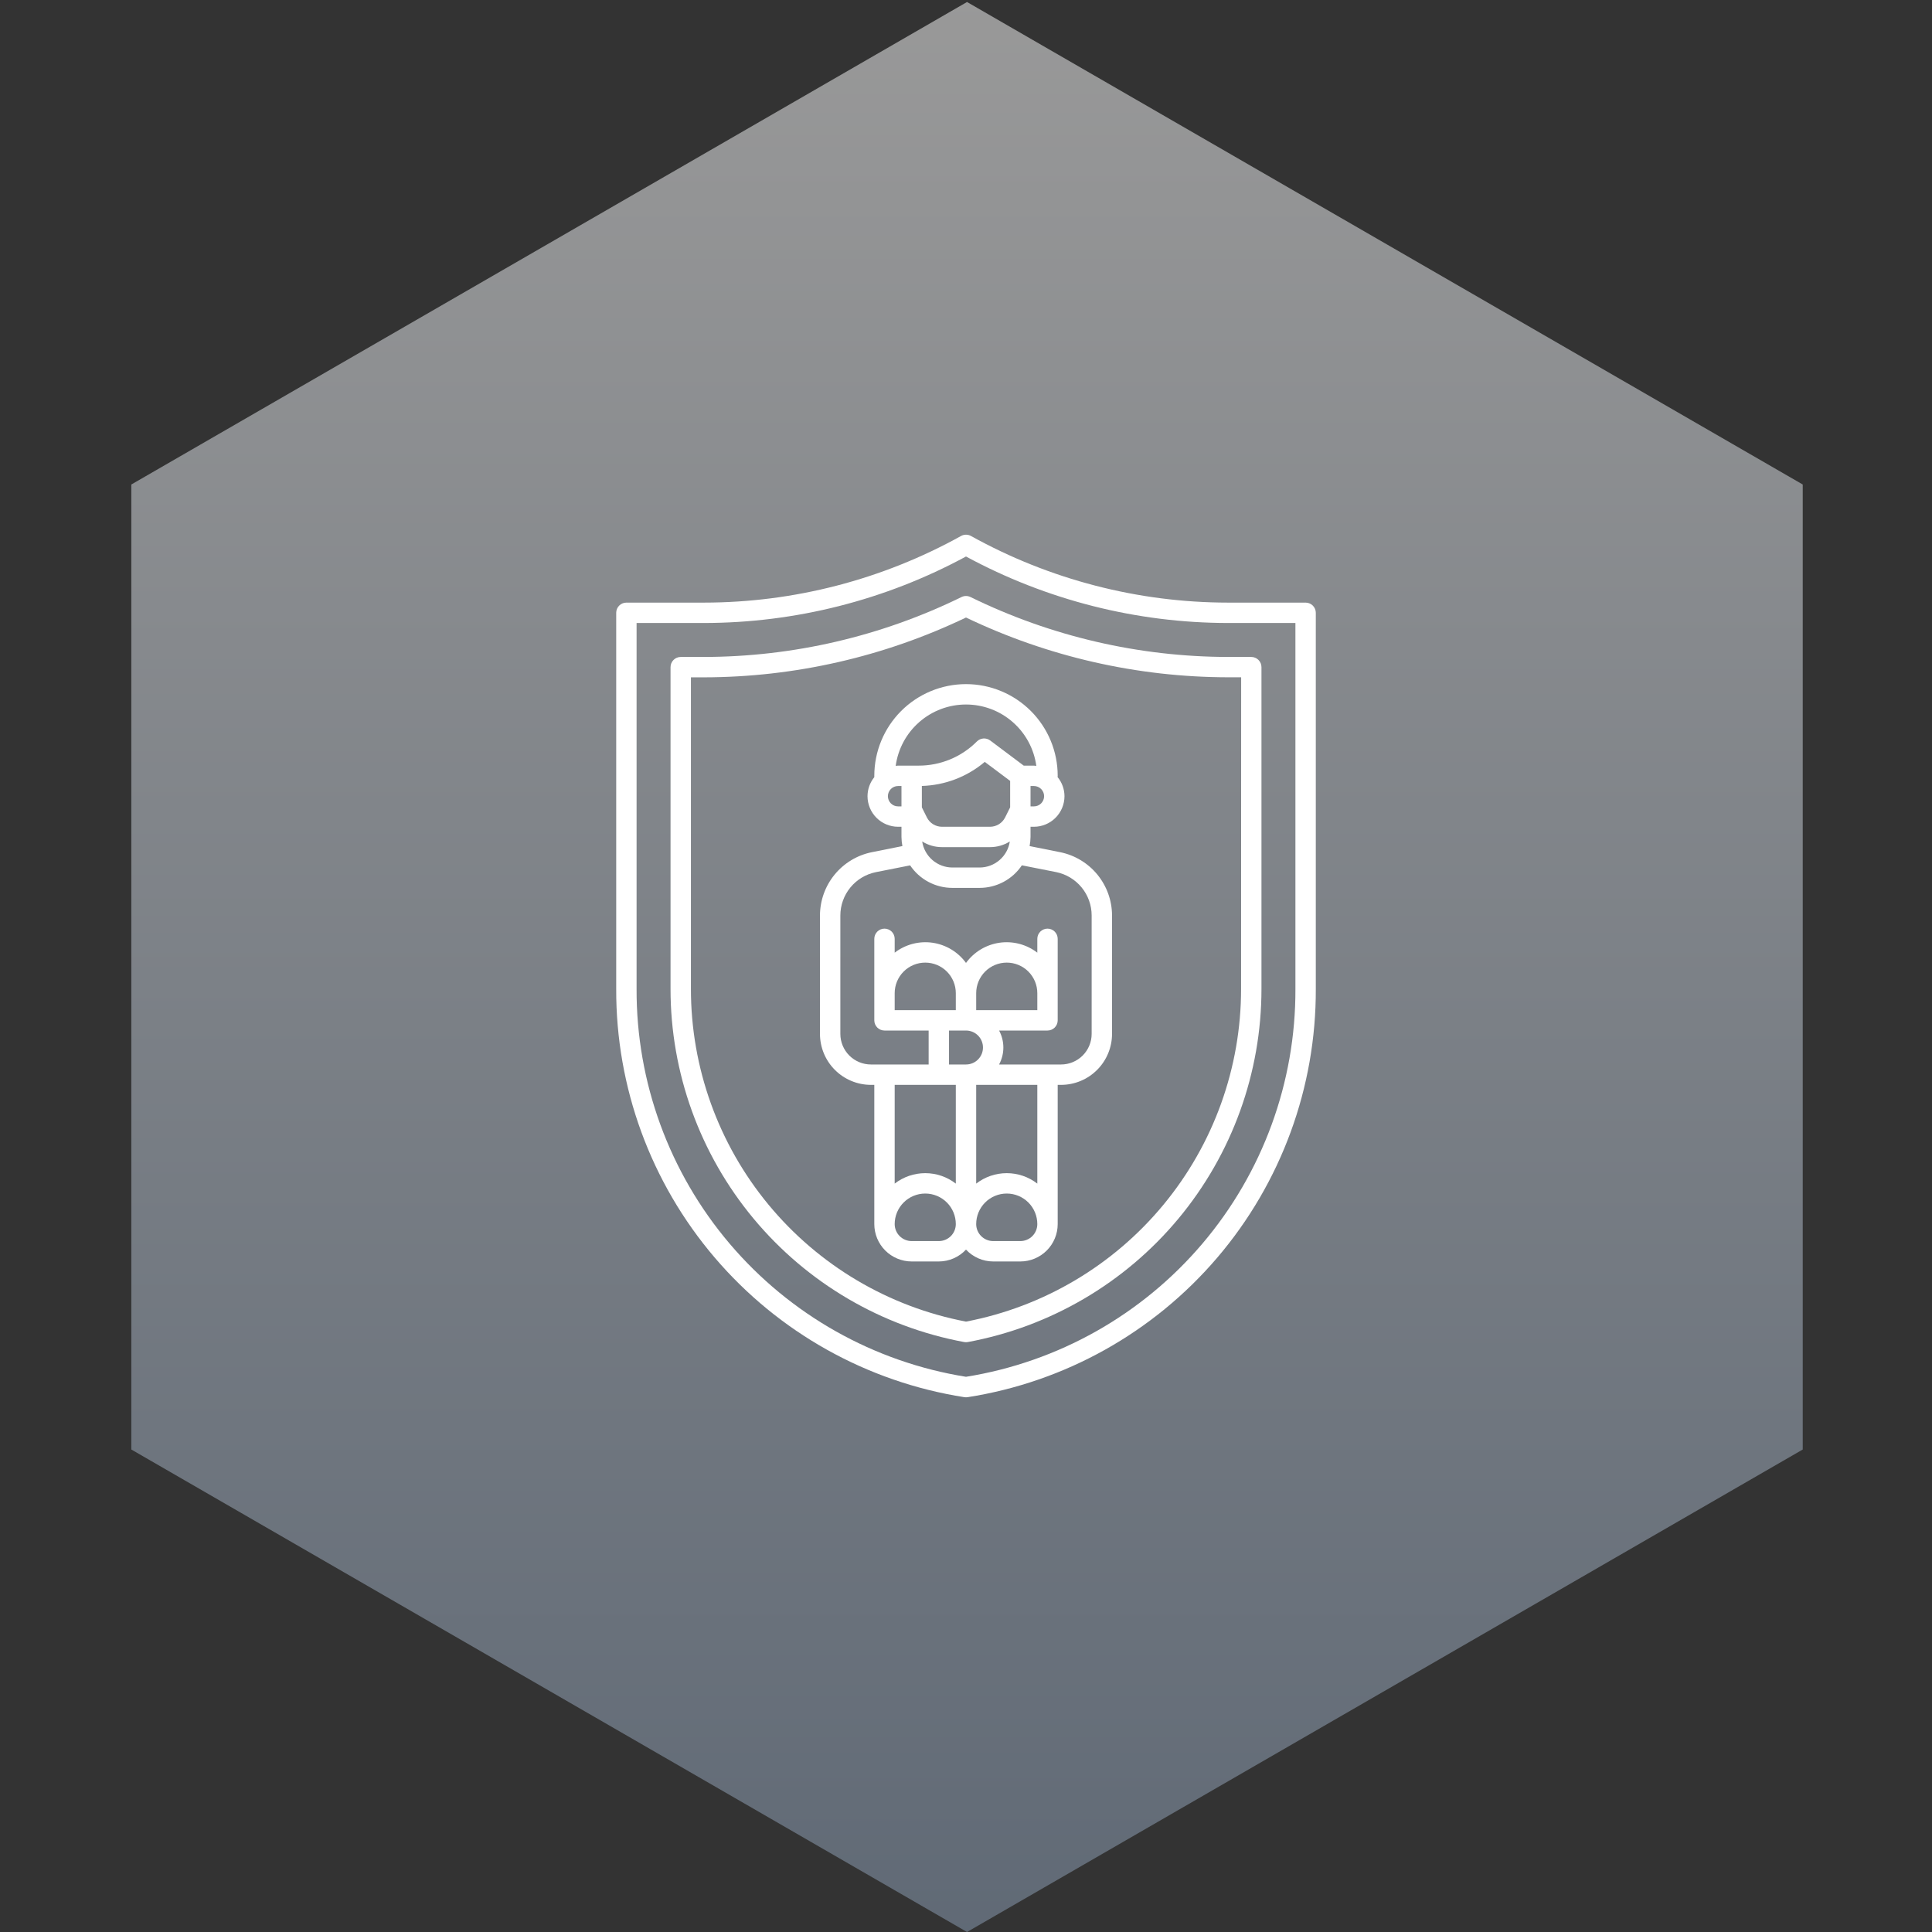 <svg xmlns="http://www.w3.org/2000/svg" width="160" height="160" viewBox="0 0 160 160" fill="none"><rect x="0" y="0" width="160" height="160" fill="#333333" stroke="none"/><g style="mix-blend-mode:hard-light" opacity="0.5"><path d="M80.085 0.166L149.295 40.125V120.042L80.085 160L10.875 120.042V40.125L80.085 0.166Z" fill="url(#paint0_linear_2036_4151)"></path></g><mask id="mask0_2036_4151" style="mask-type:alpha" maskUnits="userSpaceOnUse" x="10" y="0" width="140" height="160"><path d="M79.917 0L149.127 39.958V119.875L79.917 159.834L10.707 119.875V39.958L79.917 0Z" fill="url(#paint1_linear_2036_4151)"></path></mask><g mask="url(#mask0_2036_4151)"></g><path d="M108.125 49.906H101.713C94.259 49.903 86.928 48.003 80.41 44.387C80.284 44.317 80.144 44.281 80 44.281C79.857 44.281 79.716 44.317 79.591 44.387C73.073 48.003 65.742 49.903 58.288 49.906H51.875C51.651 49.906 51.437 49.995 51.279 50.153C51.12 50.312 51.032 50.526 51.032 50.75V81.892C51.001 90.045 53.894 97.939 59.184 104.143C64.474 110.347 71.812 114.45 79.868 115.709C79.956 115.722 80.045 115.722 80.133 115.709C88.189 114.45 95.526 110.347 100.817 104.143C106.107 97.939 108.999 90.045 108.969 81.892V50.75C108.969 50.526 108.88 50.312 108.722 50.153C108.564 49.995 108.349 49.906 108.125 49.906ZM107.281 81.892C107.31 89.62 104.577 97.104 99.575 102.995C94.573 108.886 87.631 112.796 80 114.02C72.37 112.796 65.428 108.886 60.426 102.995C55.423 97.104 52.69 89.62 52.719 81.892V51.594H58.288C65.87 51.59 73.332 49.697 80 46.087C86.668 49.697 94.13 51.59 101.713 51.594H107.281V81.892Z" fill="white"></path><path d="M80.372 49.444C80.256 49.387 80.129 49.358 80 49.358C79.871 49.358 79.744 49.387 79.628 49.444C72.986 52.699 65.689 54.396 58.293 54.406H56.375C56.151 54.406 55.937 54.495 55.778 54.653C55.62 54.812 55.531 55.026 55.531 55.25V81.892C55.529 88.84 57.959 95.57 62.401 100.913C66.842 106.256 73.014 109.875 79.846 111.142C79.948 111.16 80.052 111.16 80.154 111.142C86.986 109.875 93.158 106.256 97.6 100.913C102.041 95.57 104.471 88.84 104.469 81.892V55.25C104.469 55.026 104.38 54.812 104.222 54.653C104.063 54.495 103.849 54.406 103.625 54.406H101.713C94.314 54.397 87.016 52.699 80.372 49.444ZM102.781 81.892C102.783 88.419 100.509 94.742 96.351 99.772C92.193 104.802 86.41 108.225 80 109.45C73.589 108.225 67.806 104.801 63.648 99.77C59.489 94.739 57.216 88.415 57.219 81.888V56.094H58.293C65.808 56.083 73.225 54.39 80 51.14C86.778 54.39 94.196 56.081 101.713 56.09H102.787L102.781 81.892Z" fill="white"></path><path d="M87.799 70.575L85.267 70.069C85.316 69.819 85.341 69.566 85.344 69.312V68.469H85.625C86.296 68.468 86.939 68.201 87.414 67.726C87.888 67.252 88.155 66.609 88.156 65.938C88.154 65.36 87.952 64.801 87.585 64.356C87.585 64.32 87.594 64.286 87.594 64.25C87.594 62.236 86.794 60.304 85.37 58.88C83.945 57.456 82.014 56.656 80 56.656C77.986 56.656 76.055 57.456 74.63 58.88C73.206 60.304 72.406 62.236 72.406 64.25C72.406 64.285 72.406 64.323 72.406 64.362C72.044 64.808 71.845 65.364 71.844 65.938C71.845 66.609 72.112 67.252 72.586 67.726C73.061 68.201 73.704 68.468 74.375 68.469H74.656V69.312C74.659 69.566 74.684 69.819 74.733 70.069L72.201 70.575C70.992 70.82 69.903 71.475 69.121 72.429C68.338 73.384 67.909 74.579 67.906 75.814V85.625C67.908 86.743 68.353 87.816 69.144 88.606C69.934 89.397 71.007 89.842 72.125 89.844H72.406V101.375C72.407 102.195 72.733 102.982 73.313 103.562C73.893 104.142 74.68 104.468 75.5 104.469H77.75C78.172 104.468 78.59 104.38 78.977 104.211C79.364 104.042 79.713 103.795 80 103.486C80.287 103.795 80.636 104.042 81.023 104.211C81.41 104.38 81.828 104.468 82.25 104.469H84.5C85.32 104.468 86.107 104.142 86.687 103.562C87.267 102.982 87.593 102.195 87.594 101.375V89.844H87.875C88.993 89.842 90.066 89.397 90.856 88.606C91.647 87.816 92.092 86.743 92.094 85.625V75.814C92.091 74.579 91.662 73.384 90.879 72.429C90.097 71.475 89.008 70.82 87.799 70.575ZM86.469 65.938C86.469 66.161 86.379 66.376 86.221 66.534C86.063 66.692 85.849 66.781 85.625 66.781H85.344V65.094H85.625C85.849 65.094 86.063 65.183 86.221 65.341C86.379 65.499 86.469 65.714 86.469 65.938ZM74.656 66.781H74.375C74.151 66.781 73.937 66.692 73.778 66.534C73.62 66.376 73.531 66.161 73.531 65.938C73.531 65.714 73.62 65.499 73.778 65.341C73.937 65.183 74.151 65.094 74.375 65.094H74.656V66.781ZM74.375 63.406C74.308 63.406 74.243 63.421 74.177 63.426C74.369 62.019 75.065 60.728 76.136 59.794C77.206 58.859 78.579 58.344 80 58.344C81.421 58.344 82.794 58.859 83.864 59.794C84.935 60.728 85.631 62.019 85.823 63.426C85.757 63.426 85.692 63.406 85.625 63.406H84.781L82.006 61.325C81.844 61.203 81.642 61.144 81.44 61.158C81.237 61.173 81.047 61.26 80.903 61.404C80.27 62.041 79.516 62.546 78.685 62.89C77.855 63.233 76.965 63.409 76.066 63.406H74.375ZM83.242 67.691C83.126 67.925 82.947 68.122 82.724 68.26C82.502 68.397 82.246 68.469 81.984 68.469H78.016C77.754 68.469 77.498 68.397 77.276 68.26C77.053 68.122 76.874 67.925 76.758 67.691L76.344 66.863V65.089C78.256 65.033 80.093 64.331 81.554 63.096L83.656 64.671V66.862L83.242 67.691ZM83.629 69.687C83.538 70.287 83.236 70.834 82.776 71.229C82.317 71.625 81.731 71.843 81.125 71.844H78.875C78.269 71.843 77.683 71.625 77.224 71.229C76.764 70.834 76.462 70.287 76.371 69.687C76.864 69.995 77.434 70.157 78.016 70.156H81.984C82.566 70.157 83.136 69.995 83.629 69.687ZM77.75 102.781H75.5C75.127 102.781 74.77 102.632 74.506 102.369C74.243 102.105 74.094 101.748 74.094 101.375C74.094 100.704 74.36 100.06 74.835 99.585C75.31 99.11 75.954 98.844 76.625 98.844C77.296 98.844 77.94 99.11 78.415 99.585C78.89 100.06 79.156 100.704 79.156 101.375C79.156 101.748 79.007 102.105 78.744 102.369C78.48 102.632 78.123 102.781 77.75 102.781ZM79.156 98.021C78.432 97.46 77.541 97.156 76.625 97.156C75.709 97.156 74.818 97.46 74.094 98.021V89.844H79.156V98.021ZM78.594 88.156V85.344H80C80.373 85.344 80.731 85.492 80.994 85.756C81.258 86.019 81.406 86.377 81.406 86.75C81.406 87.123 81.258 87.481 80.994 87.744C80.731 88.008 80.373 88.156 80 88.156H78.594ZM74.094 83.656V82.25C74.094 81.579 74.36 80.935 74.835 80.46C75.31 79.985 75.954 79.719 76.625 79.719C77.296 79.719 77.94 79.985 78.415 80.46C78.89 80.935 79.156 81.579 79.156 82.25V83.656H74.094ZM80.844 83.656V82.25C80.844 81.579 81.11 80.935 81.585 80.46C82.06 79.985 82.704 79.719 83.375 79.719C84.046 79.719 84.69 79.985 85.165 80.46C85.64 80.935 85.906 81.579 85.906 82.25V83.656H80.844ZM84.5 102.781H82.25C81.877 102.781 81.52 102.632 81.256 102.369C80.993 102.105 80.844 101.748 80.844 101.375C80.844 100.704 81.11 100.06 81.585 99.585C82.06 99.11 82.704 98.844 83.375 98.844C84.046 98.844 84.69 99.11 85.165 99.585C85.64 100.06 85.906 100.704 85.906 101.375C85.906 101.748 85.757 102.105 85.494 102.369C85.23 102.632 84.873 102.781 84.5 102.781ZM85.906 98.021C85.182 97.46 84.291 97.156 83.375 97.156C82.459 97.156 81.568 97.46 80.844 98.021V89.844H85.906V98.021ZM90.406 85.625C90.405 86.296 90.138 86.939 89.664 87.414C89.189 87.888 88.546 88.155 87.875 88.156H82.739C82.972 87.724 83.094 87.241 83.094 86.75C83.094 86.259 82.972 85.776 82.739 85.344H86.75C86.974 85.344 87.188 85.255 87.347 85.097C87.505 84.938 87.594 84.724 87.594 84.5V77.75C87.594 77.526 87.505 77.312 87.347 77.153C87.188 76.995 86.974 76.906 86.75 76.906C86.526 76.906 86.312 76.995 86.153 77.153C85.995 77.312 85.906 77.526 85.906 77.75V78.896C85.466 78.557 84.961 78.309 84.423 78.168C83.885 78.026 83.325 77.994 82.774 78.073C82.223 78.153 81.694 78.341 81.218 78.628C80.741 78.915 80.327 79.295 80 79.745C79.673 79.295 79.259 78.915 78.782 78.628C78.306 78.341 77.777 78.153 77.226 78.073C76.675 77.994 76.115 78.026 75.577 78.168C75.039 78.309 74.534 78.557 74.094 78.896V77.75C74.094 77.526 74.005 77.312 73.847 77.153C73.688 76.995 73.474 76.906 73.25 76.906C73.026 76.906 72.812 76.995 72.653 77.153C72.495 77.312 72.406 77.526 72.406 77.75V84.5C72.406 84.724 72.495 84.938 72.653 85.097C72.812 85.255 73.026 85.344 73.25 85.344H76.906V88.156H72.125C71.454 88.155 70.811 87.888 70.336 87.414C69.862 86.939 69.595 86.296 69.594 85.625V75.814C69.596 74.969 69.889 74.151 70.425 73.498C70.96 72.844 71.705 72.396 72.533 72.228L75.373 71.666C75.759 72.24 76.28 72.711 76.891 73.036C77.502 73.361 78.183 73.531 78.875 73.531H81.125C81.817 73.531 82.499 73.36 83.11 73.034C83.72 72.708 84.242 72.237 84.627 71.662L87.467 72.224C88.295 72.391 89.04 72.84 89.575 73.493C90.111 74.146 90.404 74.965 90.406 75.809V85.625Z" fill="white"></path><defs><linearGradient id="paint0_linear_2036_4151" x1="80.085" y1="160" x2="80.085" y2="0.166" gradientUnits="userSpaceOnUse"><stop stop-color="#8EA1B9"></stop><stop offset="1" stop-color="white"></stop></linearGradient><linearGradient id="paint1_linear_2036_4151" x1="79.917" y1="159.834" x2="79.917" y2="0" gradientUnits="userSpaceOnUse"><stop stop-color="#8EA1B9"></stop><stop offset="1" stop-color="white"></stop></linearGradient></defs></svg>